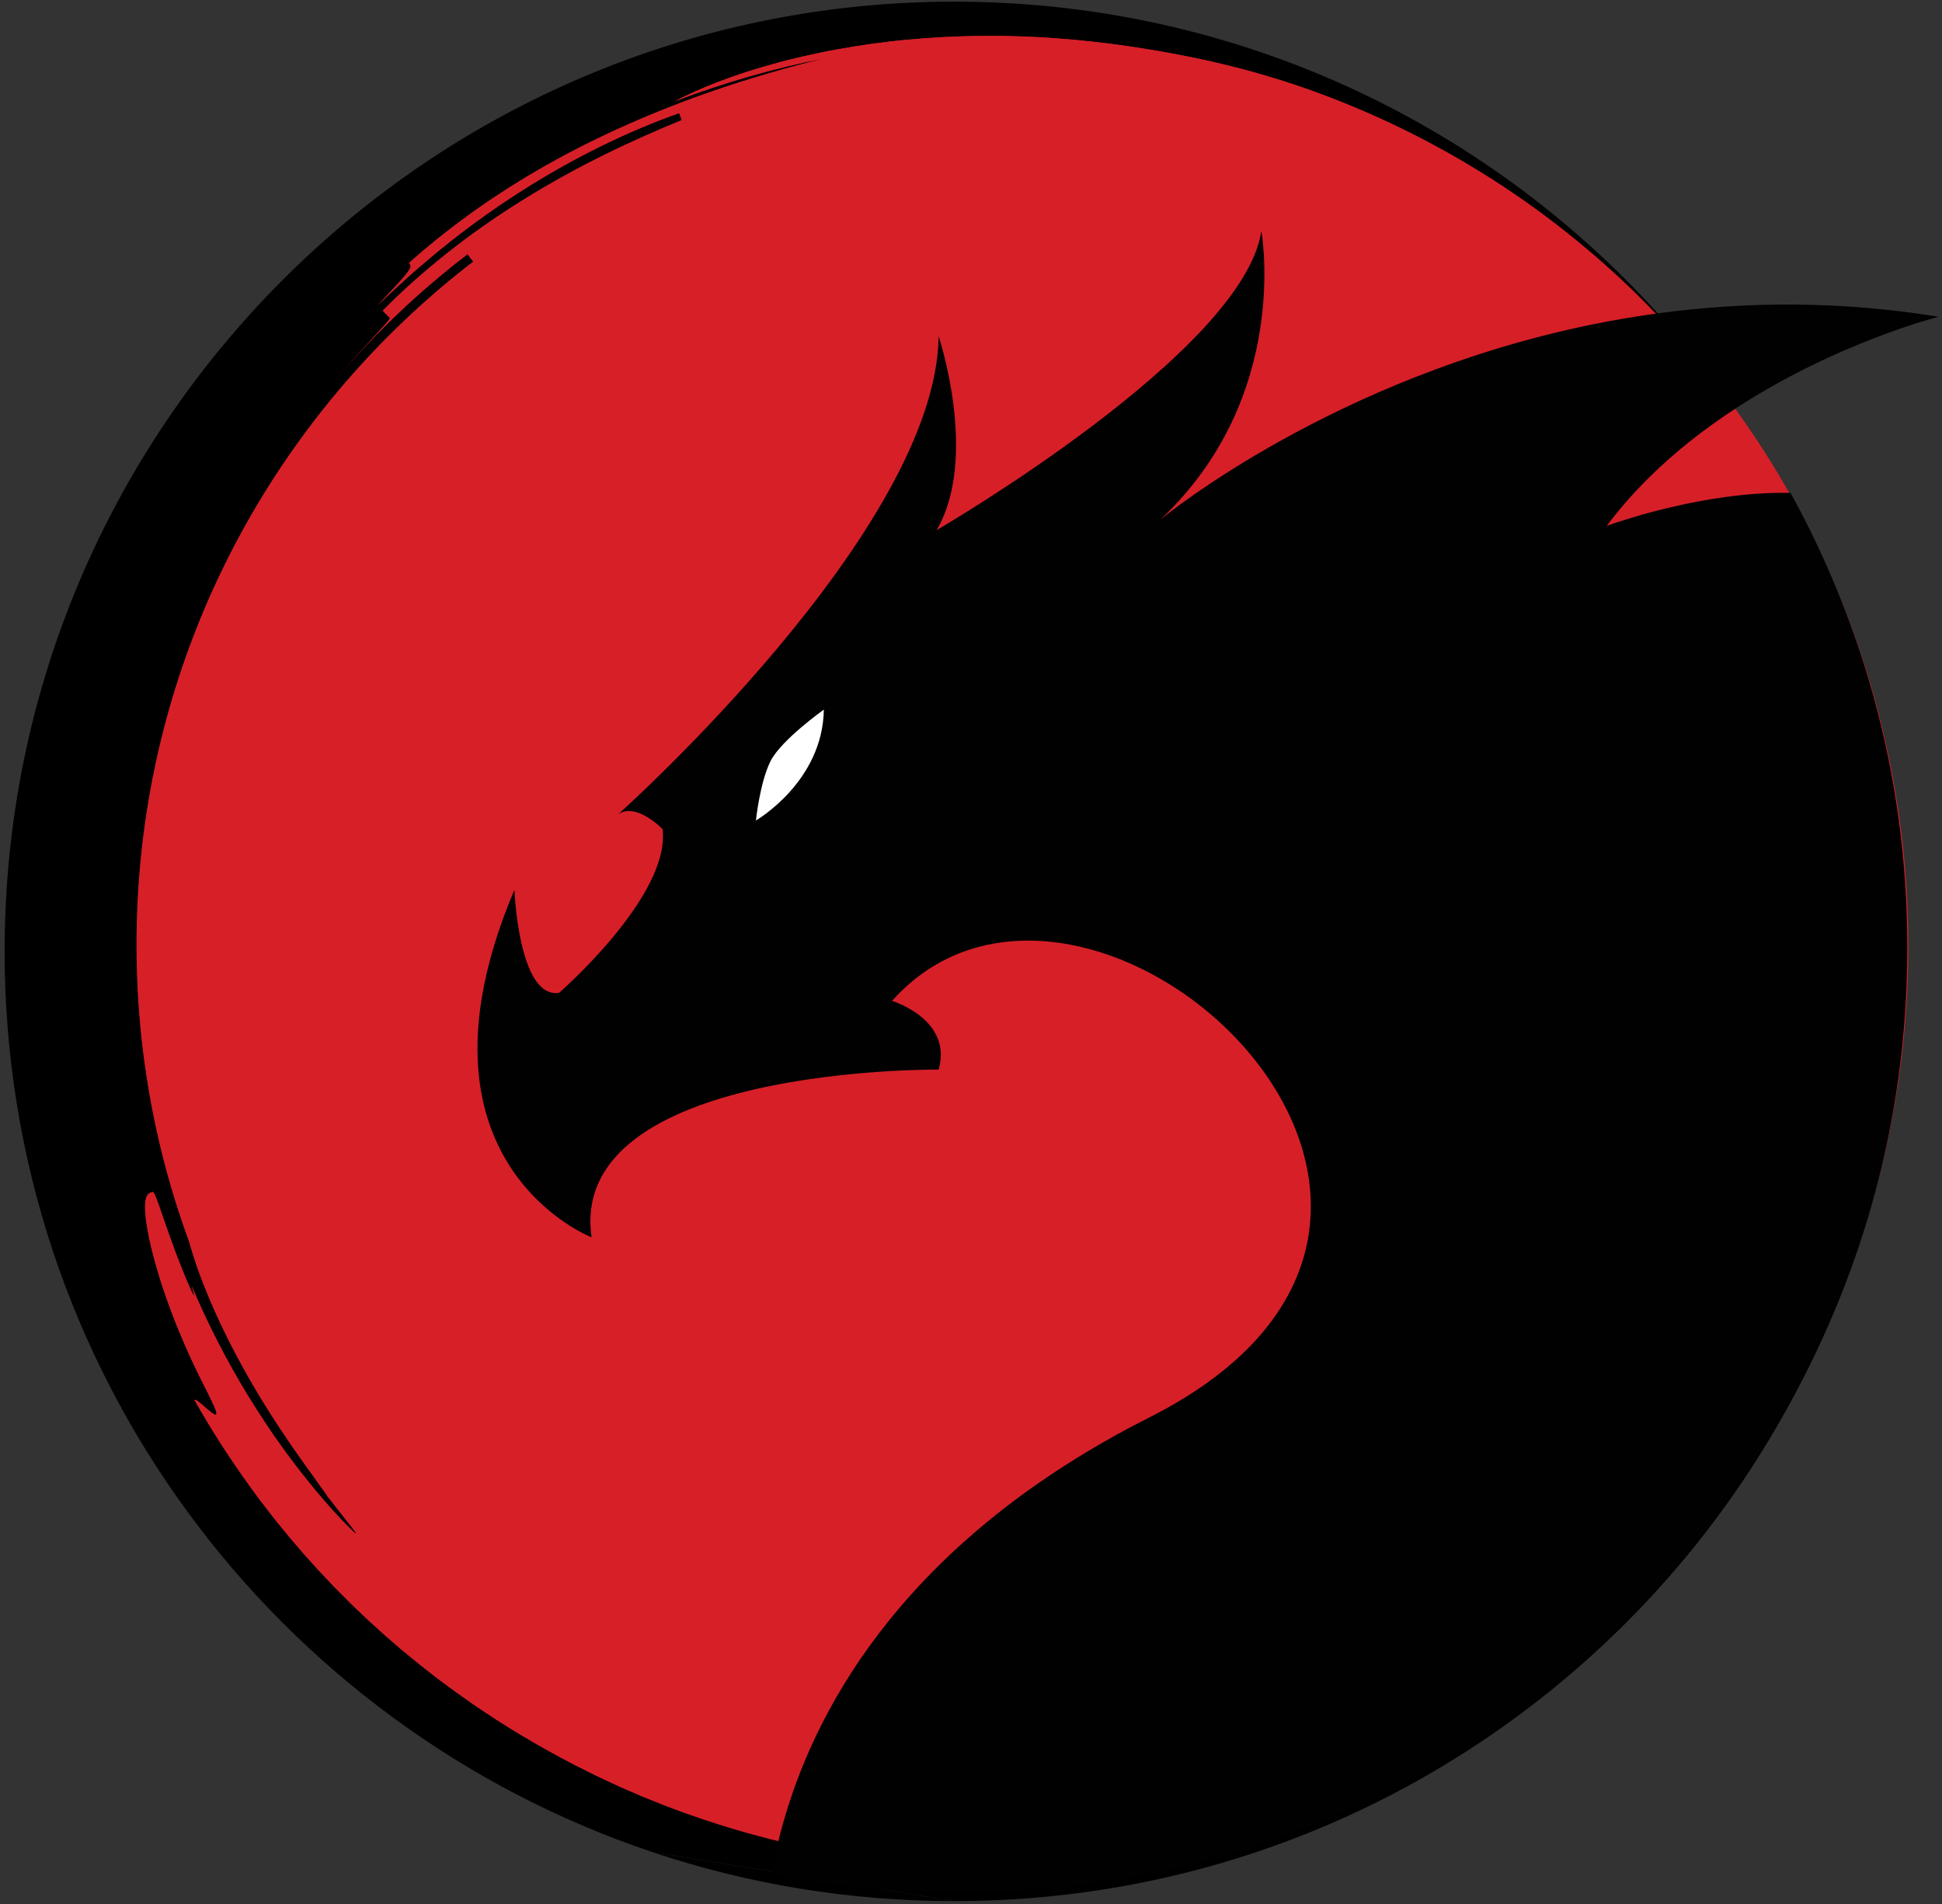 <?xml version="1.0" encoding="UTF-8"?> <svg xmlns="http://www.w3.org/2000/svg" width="412" height="404" viewBox="0 0 412 404" fill="none"><rect x="0" y="0" width="412" height="404" fill="#333333" stroke="none"/> <path d="M202.45 403.313C180.1 403.313 158.59 399.673 138.5 392.953Z" fill="black"></path> <path d="M138.5 392.942C58.58 366.212 0.98 290.742 0.98 201.832C0.98 90.562 91.18 0.352 202.46 0.352C313.74 0.352 403.94 90.552 403.94 201.832C403.94 313.112 313.74 403.312 202.46 403.312" fill="black"></path> <path d="M211.72 383.103C312.617 383.103 394.41 301.31 394.41 200.413C394.41 99.516 312.617 17.723 211.72 17.723C110.823 17.723 29.03 99.516 29.03 200.413C29.03 301.31 110.823 383.103 211.72 383.103Z" fill="#D71F28"></path> <path d="M252.19 12.023C258.95 13.363 265.73 15.103 272.48 17.253C279.22 19.413 285.92 22.003 292.51 24.983C305.69 30.963 318.47 38.543 330.32 47.713C336.25 52.293 341.95 57.243 347.36 62.553C352.76 67.873 357.87 73.543 362.65 79.503C372.18 91.453 380.33 104.623 386.79 118.583C390.04 125.553 392.83 132.733 395.22 140.033C397.62 147.323 399.54 154.763 401.04 162.263C401.44 164.133 401.74 166.023 402.09 167.893C402.26 168.833 402.39 169.773 402.54 170.723C402.68 171.663 402.84 172.603 402.97 173.553L403.34 176.383L403.52 177.803L403.67 179.223L403.97 182.063C404.06 183.013 404.13 183.953 404.21 184.903C404.54 188.683 404.69 192.473 404.81 196.243C404.87 200.023 404.88 203.793 404.73 207.543C404.46 215.053 403.8 222.513 402.68 229.843C401.57 237.183 400.06 244.403 398.18 251.453C394.42 265.563 389.11 278.963 382.72 291.393C375.09 306.323 365.37 320.423 353.83 333.133C342.26 345.803 328.89 357.053 314.13 366.313C299.37 375.573 283.27 382.873 266.43 387.903C249.59 392.933 232 395.653 214.35 395.983L211.04 396.023L207.73 395.993C206.63 395.993 205.52 395.943 204.42 395.913C203.32 395.873 202.21 395.853 201.11 395.783L197.81 395.583C197.26 395.553 196.71 395.513 196.16 395.463L194.51 395.323C192.31 395.163 190.12 394.893 187.92 394.663C186.82 394.533 185.73 394.373 184.64 394.233L183 394.013C182.45 393.933 181.91 393.843 181.36 393.763L178.09 393.243L174.84 392.643L173.21 392.343L171.59 392.003C170.51 391.773 169.43 391.553 168.35 391.313C166.21 390.803 164.05 390.323 161.93 389.743C157.66 388.653 153.45 387.353 149.27 385.973C147.19 385.253 145.11 384.553 143.05 383.763L141.51 383.183L140.74 382.893L139.98 382.583L136.92 381.353C136.41 381.153 135.9 380.943 135.4 380.713L133.89 380.063L132.38 379.413L131.63 379.083L130.88 378.733L127.9 377.353L127.15 377.003L126.41 376.643L124.94 375.913C121 373.993 117.16 371.893 113.37 369.723C111.5 368.603 109.6 367.523 107.76 366.343C106.84 365.763 105.91 365.183 104.99 364.593L102.26 362.783L100.9 361.873L99.56 360.933L96.89 359.053L94.26 357.113L92.95 356.143L91.66 355.143L89.09 353.133L86.57 351.063L85.31 350.033L84.08 348.973L81.62 346.843L79.21 344.653L78.01 343.563L76.83 342.443L74.48 340.203L72.19 337.903L71.05 336.753L69.94 335.573L67.72 333.223L65.55 330.823L64.47 329.623L63.42 328.393L61.32 325.943L59.28 323.443L58.27 322.193L57.28 320.923L55.31 318.373C50.18 311.513 45.46 304.383 41.3 296.983C41.53 296.853 42.14 297.323 42.84 297.933C43.54 298.543 44.36 299.283 44.98 299.733C45.6 300.183 46.02 300.333 45.96 299.763C45.93 299.473 45.78 299.003 45.47 298.303C45.32 297.953 45.12 297.543 44.89 297.063C44.67 296.583 44.4 296.033 44.09 295.413C41.53 290.473 39.51 286.043 37.91 282.103C37.08 280.143 36.42 278.283 35.77 276.573C35.15 274.853 34.62 273.243 34.13 271.773C33.67 270.283 33.27 268.913 32.91 267.653C32.56 266.393 32.28 265.233 32.03 264.183C31.91 263.653 31.79 263.153 31.69 262.683C31.6 262.203 31.51 261.743 31.43 261.313C31.27 260.453 31.15 259.683 31.05 258.993C30.36 253.463 31.42 253.183 32.44 252.873C32.69 252.803 33.41 254.693 34.32 257.403C34.81 258.743 35.32 260.303 35.89 261.903C36.18 262.703 36.48 263.513 36.77 264.333C36.92 264.743 37.06 265.143 37.21 265.543C37.36 265.943 37.52 266.343 37.67 266.733C40.07 273.013 42.32 277.893 40.67 272.773C43.78 280.183 48.01 288.593 52.76 296.303C55.13 300.153 57.58 303.863 60.02 307.213C60.32 307.633 60.62 308.053 60.92 308.463C61.22 308.873 61.53 309.273 61.83 309.673C62.43 310.463 63.02 311.243 63.6 312.003C64.18 312.753 64.77 313.473 65.33 314.173C65.9 314.873 66.43 315.553 66.97 316.193C68.06 317.463 69.05 318.653 69.98 319.693C70.92 320.733 71.76 321.643 72.48 322.423C73.96 323.963 74.98 324.943 75.39 325.253C75.8 325.553 75.6 325.173 74.65 323.953C73.7 322.733 72.02 320.663 69.58 317.503C68.85 316.383 67.75 314.923 66.48 313.123C65.84 312.233 65.12 311.273 64.4 310.233C64.03 309.713 63.66 309.183 63.27 308.633C62.88 308.083 62.48 307.523 62.09 306.943C58.88 302.313 55.3 296.733 52.07 290.943C48.83 285.163 45.95 279.193 43.84 273.973C43.29 272.683 42.83 271.413 42.39 270.233C42.17 269.643 41.96 269.063 41.76 268.503C41.58 267.943 41.4 267.393 41.23 266.873C40.9 265.833 40.59 264.873 40.36 264.013C40.13 263.143 39.95 262.383 39.82 261.723C39.69 261.073 39.6 260.533 39.55 260.093C39.51 259.653 39.5 259.323 39.53 259.073C39.58 258.583 39.74 258.433 39.98 258.523C40.22 258.613 40.54 258.933 40.9 259.373C41.26 259.813 41.67 260.353 42.08 260.903C42.9 261.993 43.71 263.073 44.2 263.233C44.45 263.313 44.6 263.173 44.64 262.683C44.68 262.193 44.59 261.373 44.35 260.103C44.14 259.493 43.89 258.863 43.67 258.173C43.44 257.493 43.21 256.773 42.96 256.033C42.45 254.553 41.98 252.933 41.45 251.243C41.18 250.403 40.95 249.523 40.7 248.643C40.46 247.753 40.19 246.863 39.95 245.953C39.49 244.123 38.99 242.263 38.58 240.383C37.69 236.633 36.99 232.843 36.39 229.373C35.83 225.893 35.39 222.713 35.11 220.153C35.1 215.003 36.17 217.493 37.1 219.933C37.55 221.163 38.04 222.373 38.29 222.653C38.42 222.793 38.49 222.703 38.5 222.263C38.51 221.823 38.42 221.043 38.3 219.783C38.23 218.843 38.16 217.883 38.09 216.923C38.04 215.963 37.98 214.993 37.93 214.003C37.9 213.513 37.87 213.023 37.85 212.523C37.83 212.023 37.82 211.533 37.8 211.033C37.77 210.033 37.72 209.023 37.7 208.013C37.61 203.943 37.64 199.743 37.79 195.423C38.15 186.793 39.05 177.723 40.8 168.473C42.5 159.223 45.05 149.803 48.42 140.513C50.1 135.863 52.01 131.263 54.13 126.723C56.24 122.193 58.56 117.723 61.06 113.363C61.52 113.633 63.31 111.603 63.71 111.833C63.91 111.943 63.77 112.623 62.95 114.433C62.58 115.293 62.05 116.423 61.33 117.883C60.96 118.603 60.59 119.443 60.14 120.353C59.71 121.273 59.19 122.273 58.68 123.403C48.95 142.763 43.01 163.993 41.23 185.603C39.44 207.213 41.83 229.193 48.22 249.973C54.59 270.753 64.96 290.313 78.63 307.213C85.46 315.663 93.1 323.463 101.44 330.453C109.77 337.443 118.79 343.623 128.31 348.933C137.83 354.233 147.83 358.643 158.16 362.043C168.49 365.443 179.16 367.823 189.95 369.173C211.54 371.883 233.65 370.363 254.69 364.773C275.74 359.203 295.69 349.573 313.09 336.543C321.79 330.033 329.86 322.683 337.14 314.623C344.43 306.563 350.93 297.803 356.56 288.493C367.83 269.873 375.48 249.153 378.92 227.733C382.39 206.323 381.65 184.253 376.83 163.113C372.03 141.973 363.15 121.773 350.82 104.003C338.51 86.213 322.76 70.863 304.66 59.033C286.57 47.163 266.29 38.723 245.16 34.463C224.04 30.173 202.11 30.013 180.93 33.903C159.75 37.783 139.33 45.703 121.13 57.113C102.92 68.513 86.96 83.393 74.31 100.723C68.5 108.623 65.61 113.363 64.15 115.183C63.4 116.183 63.07 116.413 63.09 116.023C63.1 115.823 63.2 115.473 63.37 114.973C63.54 114.483 63.78 113.903 64.09 113.183C64.4 112.463 64.78 111.633 65.22 110.693C65.68 109.763 66.2 108.743 66.78 107.623C66.92 107.343 67.07 107.063 67.22 106.763C67.38 106.473 67.54 106.183 67.7 105.893C68.03 105.303 68.37 104.693 68.73 104.063C69.42 102.793 70.24 101.493 71.06 100.123C71.27 99.783 71.48 99.433 71.69 99.083C71.91 98.743 72.13 98.393 72.36 98.043C72.81 97.343 73.27 96.633 73.74 95.903C74.2 95.173 74.72 94.463 75.21 93.733C75.72 93.003 76.21 92.253 76.74 91.523C77.27 90.793 77.81 90.053 78.36 89.303C78.63 88.933 78.9 88.553 79.18 88.183C79.46 87.813 79.75 87.443 80.03 87.083C80.6 86.343 81.17 85.603 81.75 84.863C82.34 84.133 82.94 83.403 83.54 82.673C82.75 83.653 82.02 84.473 81.39 85.223C80.76 85.973 80.18 86.613 79.64 87.183C79.09 87.753 78.6 88.253 78.14 88.743C77.67 89.223 77.22 89.663 76.77 90.113C76.32 90.563 75.86 90.993 75.4 91.493C74.94 91.983 74.47 92.513 73.96 93.113C72.92 94.303 71.81 95.833 70.41 97.943C70.09 97.713 70.46 96.423 71.58 94.093C72.15 92.933 72.95 91.543 73.93 89.873C74.44 89.053 75.01 88.183 75.62 87.243C75.93 86.773 76.24 86.283 76.59 85.793C76.94 85.303 77.3 84.793 77.67 84.273C80.66 80.093 84.72 75.073 90.14 69.543C95.57 64.023 102.39 58.013 110.88 52.073C102.32 57.903 94.26 64.453 86.81 71.663C82.95 75.123 82.66 74.863 83.25 73.603C83.84 72.363 85.32 70.133 84.95 69.743C88.73 66.073 92.69 62.613 95.68 60.053C98.67 57.483 100.7 55.813 100.53 55.593C100.21 55.173 99.56 54.323 99.23 53.903C98.7 54.313 98.14 54.743 97.56 55.203C97.27 55.433 96.97 55.663 96.66 55.903C96.36 56.153 96.05 56.403 95.73 56.653C94.47 57.683 93.11 58.773 91.72 59.983C91.03 60.583 90.31 61.183 89.59 61.813C88.88 62.453 88.16 63.103 87.43 63.753C87.07 64.083 86.7 64.413 86.34 64.743C85.98 65.083 85.62 65.423 85.26 65.763C84.54 66.443 83.81 67.133 83.09 67.823C82.38 68.533 81.67 69.233 80.97 69.933C80.62 70.283 80.27 70.633 79.92 70.983C79.58 71.343 79.24 71.693 78.9 72.053C78.22 72.763 77.55 73.463 76.9 74.153C76.25 74.853 75.63 75.553 75.01 76.223C73.76 77.563 72.63 78.903 71.57 80.133C70.49 81.353 69.57 82.533 68.71 83.553C69.13 83.043 69.56 82.523 69.98 82.013C70.19 81.753 70.4 81.503 70.61 81.243C70.83 80.993 71.04 80.743 71.25 80.493C72.11 79.503 72.95 78.523 73.77 77.573C74.61 76.643 75.41 75.743 76.18 74.893C76.56 74.463 76.94 74.053 77.31 73.663C77.68 73.273 78.03 72.883 78.37 72.523C79.72 71.043 80.87 69.843 81.65 68.963C82.43 68.083 82.83 67.543 82.74 67.443C82.37 67.063 81.63 66.293 81.25 65.913C85.04 62.053 89.57 57.953 94.6 53.953C99.63 49.943 105.18 46.043 110.92 42.473C116.66 38.893 122.59 35.643 128.35 32.803C134.11 29.963 139.69 27.533 144.7 25.473L144.13 23.983C138.98 25.803 133.3 28.163 127.48 31.033C121.66 33.893 115.7 37.253 109.96 40.953C104.22 44.643 98.69 48.663 93.66 52.753C88.62 56.833 84.07 60.963 80.15 64.763C83.91 60.783 85.81 58.803 86.61 57.633C87.43 56.493 87.17 56.183 86.82 55.783L89.15 53.733L91.54 51.743L92.74 50.753L93.96 49.793L96.41 47.883L98.91 46.033L100.16 45.113L101.43 44.223L103.98 42.453L106.58 40.753L107.88 39.903L109.2 39.083L111.84 37.453L114.52 35.883L115.86 35.103L117.22 34.353L119.94 32.863L122.69 31.433C123.15 31.193 123.61 30.953 124.07 30.723L125.46 30.043C126.39 29.593 127.31 29.123 128.25 28.683C135.73 25.163 143.39 22.033 151.21 19.353C155.11 17.983 159.06 16.763 163.03 15.593L166.01 14.733C167 14.443 168.01 14.193 169.01 13.913C171.01 13.353 173.02 12.873 175.03 12.353C164.18 14.463 153.51 17.553 143.18 21.493C148.11 18.903 155.22 16.023 163.78 13.663C164.85 13.373 165.93 13.053 167.05 12.783C168.16 12.513 169.29 12.233 170.44 11.963C171.59 11.693 172.76 11.463 173.94 11.203C175.12 10.943 176.32 10.723 177.54 10.503C182.4 9.613 187.49 8.883 192.69 8.413C203.09 7.443 213.91 7.363 224.14 8.133C234.37 8.873 244.01 10.383 252.19 12.023Z" fill="#D71F28"></path> <path d="M211.65 383.103C312.547 383.103 394.34 301.31 394.34 200.413C394.34 99.516 312.547 17.723 211.65 17.723C110.753 17.723 28.96 99.516 28.96 200.413C28.96 301.31 110.753 383.103 211.65 383.103Z" fill="#D71F28"></path> <path d="M252.12 12.023C258.88 13.363 265.66 15.103 272.41 17.253C279.15 19.413 285.85 22.003 292.44 24.983C305.62 30.963 318.4 38.543 330.25 47.713C336.18 52.293 341.88 57.243 347.29 62.553C352.69 67.873 357.8 73.543 362.58 79.503C372.11 91.453 380.26 104.623 386.72 118.583C389.97 125.553 392.76 132.733 395.15 140.033C397.55 147.323 399.47 154.763 400.97 162.263C401.37 164.133 401.67 166.023 402.02 167.893C402.19 168.833 402.32 169.773 402.47 170.723C402.61 171.663 402.77 172.603 402.9 173.553L403.27 176.383L403.45 177.803L403.6 179.223L403.9 182.063C403.99 183.013 404.06 183.953 404.14 184.903C404.47 188.683 404.62 192.473 404.74 196.243C404.8 200.023 404.81 203.793 404.66 207.543C404.39 215.053 403.73 222.513 402.61 229.843C401.5 237.183 399.99 244.403 398.11 251.453C394.35 265.563 389.04 278.963 382.65 291.393C375.02 306.323 365.3 320.423 353.76 333.133C342.19 345.803 328.82 357.053 314.06 366.313C299.3 375.573 283.2 382.873 266.36 387.903C249.52 392.933 231.93 395.653 214.28 395.983L210.97 396.023L207.66 395.993C206.56 395.993 205.45 395.943 204.35 395.913C203.25 395.873 202.14 395.853 201.04 395.783L197.74 395.583C197.19 395.553 196.64 395.513 196.09 395.463L194.44 395.323C192.24 395.163 190.05 394.893 187.85 394.663C186.75 394.533 185.66 394.373 184.57 394.233L182.93 394.013C182.38 393.933 181.84 393.843 181.29 393.763L178.02 393.243L174.77 392.643L173.14 392.343L171.52 392.003C170.44 391.773 169.36 391.553 168.28 391.313C166.14 390.803 163.98 390.323 161.86 389.743C157.59 388.653 153.38 387.353 149.2 385.973C147.12 385.253 145.04 384.553 142.98 383.763L141.44 383.183L140.67 382.893L139.91 382.583L136.85 381.353C136.34 381.153 135.83 380.943 135.33 380.713L133.82 380.063L132.31 379.413L131.56 379.083L130.81 378.733L127.83 377.353L127.08 377.003L126.34 376.643L124.87 375.913C120.93 373.993 117.09 371.893 113.3 369.723C111.43 368.603 109.53 367.523 107.69 366.343C106.77 365.763 105.84 365.183 104.92 364.593L102.19 362.783L100.83 361.873L99.49 360.933L96.82 359.053L94.19 357.113L92.88 356.143L91.59 355.143L89.02 353.133L86.5 351.063L85.24 350.033L84.01 348.973L81.55 346.843L79.14 344.653L77.94 343.563L76.76 342.443L74.41 340.203L72.12 337.903L70.98 336.753L69.87 335.573L67.65 333.223L65.48 330.823L64.4 329.623L63.35 328.393L61.25 325.943L59.21 323.443L58.2 322.193L57.21 320.923L55.24 318.373C50.11 311.513 45.39 304.383 41.23 296.983C41.46 296.853 42.07 297.323 42.77 297.933C43.47 298.543 44.29 299.283 44.91 299.733C45.53 300.183 45.95 300.333 45.89 299.763C45.86 299.473 45.71 299.003 45.4 298.303C45.25 297.953 45.05 297.543 44.82 297.063C44.6 296.583 44.33 296.033 44.02 295.413C41.46 290.473 39.44 286.043 37.84 282.103C37.01 280.143 36.35 278.283 35.7 276.573C35.08 274.853 34.55 273.243 34.06 271.773C33.6 270.283 33.2 268.913 32.84 267.653C32.49 266.393 32.21 265.233 31.96 264.183C31.84 263.653 31.72 263.153 31.62 262.683C31.53 262.203 31.44 261.743 31.36 261.313C31.2 260.453 31.08 259.683 30.98 258.993C30.29 253.463 31.35 253.183 32.37 252.873C32.62 252.803 33.34 254.693 34.25 257.403C34.74 258.743 35.25 260.303 35.82 261.903C36.11 262.703 36.41 263.513 36.7 264.333C36.85 264.743 36.99 265.143 37.14 265.543C37.29 265.943 37.45 266.343 37.6 266.733C40 273.013 42.25 277.893 40.6 272.773C43.71 280.183 47.94 288.593 52.69 296.303C55.06 300.153 57.51 303.863 59.95 307.213C60.25 307.633 60.55 308.053 60.85 308.463C61.15 308.873 61.46 309.273 61.76 309.673C62.36 310.463 62.95 311.243 63.53 312.003C64.11 312.753 64.7 313.473 65.26 314.173C65.83 314.873 66.36 315.553 66.9 316.193C67.99 317.463 68.98 318.653 69.91 319.693C70.85 320.733 71.69 321.643 72.41 322.423C73.89 323.963 74.91 324.943 75.32 325.253C75.73 325.553 75.53 325.173 74.58 323.953C73.63 322.733 71.95 320.663 69.51 317.503C68.78 316.383 67.68 314.923 66.41 313.123C65.77 312.233 65.05 311.273 64.33 310.233C63.96 309.713 63.59 309.183 63.2 308.633C62.81 308.083 62.41 307.523 62.02 306.943C58.81 302.313 55.23 296.733 52 290.943C48.76 285.163 45.88 279.193 43.77 273.973C43.22 272.683 42.76 271.413 42.32 270.233C42.1 269.643 41.89 269.063 41.69 268.503C41.51 267.943 41.33 267.393 41.16 266.873C40.83 265.833 40.52 264.873 40.29 264.013C40.06 263.143 39.88 262.383 39.75 261.723C39.62 261.073 39.53 260.533 39.48 260.093C39.44 259.653 39.43 259.323 39.46 259.073C39.51 258.583 39.67 258.433 39.91 258.523C40.15 258.613 40.47 258.933 40.83 259.373C41.19 259.813 41.6 260.353 42.01 260.903C42.83 261.993 43.64 263.073 44.13 263.233C44.38 263.313 44.53 263.173 44.57 262.683C44.61 262.193 44.52 261.373 44.28 260.103C44.07 259.493 43.82 258.863 43.6 258.173C43.37 257.493 43.14 256.773 42.89 256.033C42.38 254.553 41.91 252.933 41.38 251.243C41.11 250.403 40.88 249.523 40.63 248.643C40.39 247.753 40.12 246.863 39.88 245.953C39.42 244.123 38.92 242.263 38.51 240.383C37.62 236.633 36.92 232.843 36.32 229.373C35.76 225.893 35.32 222.713 35.04 220.153C35.03 215.003 36.1 217.493 37.03 219.933C37.48 221.163 37.97 222.373 38.22 222.653C38.35 222.793 38.42 222.703 38.43 222.263C38.44 221.823 38.35 221.043 38.23 219.783C38.16 218.843 38.09 217.883 38.02 216.923C37.97 215.963 37.91 214.993 37.86 214.003C37.83 213.513 37.8 213.023 37.78 212.523C37.76 212.023 37.75 211.533 37.73 211.033C37.7 210.033 37.65 209.023 37.63 208.013C37.54 203.943 37.57 199.743 37.72 195.423C38.08 186.793 38.98 177.723 40.73 168.473C42.43 159.223 44.98 149.803 48.35 140.513C50.03 135.863 51.94 131.263 54.06 126.723C56.17 122.193 58.49 117.723 60.99 113.363C61.45 113.633 63.24 111.603 63.64 111.833C63.84 111.943 63.7 112.623 62.88 114.433C62.51 115.293 61.98 116.423 61.26 117.883C60.89 118.603 60.52 119.443 60.07 120.353C59.64 121.273 59.12 122.273 58.61 123.403C48.88 142.763 42.94 163.993 41.16 185.603C39.37 207.213 41.76 229.193 48.15 249.973C54.52 270.753 64.89 290.313 78.56 307.213C85.39 315.663 93.03 323.463 101.37 330.453C109.7 337.443 118.72 343.623 128.24 348.933C137.76 354.233 147.76 358.643 158.09 362.043C168.42 365.443 179.09 367.823 189.88 369.173C211.47 371.883 233.58 370.363 254.62 364.773C275.67 359.203 295.62 349.573 313.02 336.543C321.72 330.033 329.79 322.683 337.07 314.623C344.36 306.563 350.86 297.803 356.49 288.493C367.76 269.873 375.41 249.153 378.85 227.733C382.32 206.323 381.58 184.253 376.76 163.113C371.96 141.973 363.08 121.773 350.75 104.003C338.44 86.213 322.69 70.863 304.59 59.033C286.5 47.163 266.22 38.723 245.09 34.463C223.97 30.173 202.04 30.013 180.86 33.903C159.68 37.783 139.26 45.703 121.06 57.113C102.85 68.513 86.89 83.393 74.24 100.723C68.43 108.623 65.54 113.363 64.08 115.183C63.33 116.183 63 116.413 63.02 116.023C63.03 115.823 63.13 115.473 63.3 114.973C63.47 114.483 63.71 113.903 64.02 113.183C64.33 112.463 64.71 111.633 65.15 110.693C65.61 109.763 66.13 108.743 66.71 107.623C66.85 107.343 67 107.063 67.15 106.763C67.31 106.473 67.47 106.183 67.63 105.893C67.96 105.303 68.3 104.693 68.66 104.063C69.35 102.793 70.17 101.493 70.99 100.123C71.2 99.783 71.41 99.433 71.62 99.083C71.84 98.743 72.06 98.393 72.29 98.043C72.74 97.343 73.2 96.633 73.67 95.903C74.13 95.173 74.65 94.463 75.14 93.733C75.65 93.003 76.14 92.253 76.67 91.523C77.2 90.793 77.74 90.053 78.29 89.303C78.56 88.933 78.83 88.553 79.11 88.183C79.39 87.813 79.68 87.443 79.96 87.083C80.53 86.343 81.1 85.603 81.68 84.863C82.27 84.133 82.87 83.403 83.47 82.673C82.68 83.653 81.95 84.473 81.32 85.223C80.69 85.973 80.11 86.613 79.57 87.183C79.02 87.753 78.53 88.253 78.07 88.743C77.6 89.223 77.15 89.663 76.7 90.113C76.25 90.563 75.79 90.993 75.33 91.493C74.87 91.983 74.4 92.513 73.89 93.113C72.85 94.303 71.74 95.833 70.34 97.943C70.02 97.713 70.39 96.423 71.51 94.093C72.08 92.933 72.88 91.543 73.86 89.873C74.37 89.053 74.94 88.183 75.55 87.243C75.86 86.773 76.17 86.283 76.52 85.793C76.87 85.303 77.23 84.793 77.6 84.273C80.59 80.093 84.65 75.073 90.07 69.543C95.5 64.023 102.32 58.013 110.81 52.073C102.25 57.903 94.19 64.453 86.74 71.663C82.88 75.123 82.59 74.863 83.18 73.603C83.77 72.363 85.25 70.133 84.88 69.743C88.66 66.073 92.62 62.613 95.61 60.053C98.6 57.483 100.63 55.813 100.46 55.593C100.14 55.173 99.49 54.323 99.16 53.903C98.63 54.313 98.07 54.743 97.49 55.203C97.2 55.433 96.9 55.663 96.59 55.903C96.29 56.153 95.98 56.403 95.66 56.653C94.4 57.683 93.04 58.773 91.65 59.983C90.96 60.583 90.24 61.183 89.52 61.813C88.81 62.453 88.09 63.103 87.36 63.753C87 64.083 86.63 64.413 86.27 64.743C85.91 65.083 85.55 65.423 85.19 65.763C84.47 66.443 83.74 67.133 83.02 67.823C82.31 68.533 81.6 69.233 80.9 69.933C80.55 70.283 80.2 70.633 79.85 70.983C79.51 71.343 79.17 71.693 78.83 72.053C78.15 72.763 77.48 73.463 76.83 74.153C76.18 74.853 75.56 75.553 74.94 76.223C73.69 77.563 72.56 78.903 71.5 80.133C70.42 81.353 69.5 82.533 68.64 83.553C69.06 83.043 69.49 82.523 69.91 82.013C70.12 81.753 70.33 81.503 70.54 81.243C70.76 80.993 70.97 80.743 71.18 80.493C72.04 79.503 72.88 78.523 73.7 77.573C74.54 76.643 75.34 75.743 76.11 74.893C76.49 74.463 76.87 74.053 77.24 73.663C77.61 73.273 77.96 72.883 78.3 72.523C79.65 71.043 80.8 69.843 81.58 68.963C82.36 68.083 82.76 67.543 82.67 67.443C82.3 67.063 81.56 66.293 81.18 65.913C84.97 62.053 89.5 57.953 94.53 53.953C99.56 49.943 105.11 46.043 110.85 42.473C116.59 38.893 122.52 35.643 128.28 32.803C134.04 29.963 139.62 27.533 144.63 25.473L144.06 23.983C138.91 25.803 133.23 28.163 127.41 31.033C121.59 33.893 115.63 37.253 109.89 40.953C104.15 44.643 98.62 48.663 93.59 52.753C88.55 56.833 84 60.963 80.08 64.763C83.84 60.783 85.74 58.803 86.54 57.633C87.36 56.493 87.1 56.183 86.75 55.783L89.08 53.733L91.47 51.743L92.67 50.753L93.89 49.793L96.34 47.883L98.84 46.033L100.09 45.113L101.36 44.223L103.91 42.453L106.51 40.753L107.81 39.903L109.13 39.083L111.77 37.453L114.45 35.883L115.79 35.103L117.15 34.353L119.87 32.863L122.62 31.433C123.08 31.193 123.54 30.953 124 30.723L125.39 30.043C126.32 29.593 127.24 29.123 128.18 28.683C135.66 25.163 143.32 22.033 151.14 19.353C155.04 17.983 158.99 16.763 162.96 15.593L165.94 14.733C166.93 14.443 167.94 14.193 168.94 13.913C170.94 13.353 172.95 12.873 174.96 12.353C164.11 14.463 153.44 17.553 143.11 21.493C148.04 18.903 155.15 16.023 163.71 13.663C164.78 13.373 165.86 13.053 166.98 12.783C168.09 12.513 169.22 12.233 170.37 11.963C171.52 11.693 172.69 11.463 173.87 11.203C175.05 10.943 176.25 10.723 177.47 10.503C182.33 9.613 187.42 8.883 192.62 8.413C203.02 7.443 213.84 7.363 224.07 8.133C234.3 8.873 243.93 10.383 252.12 12.023Z" fill="#D71F28"></path> <path d="M164.84 156.522C158.79 164.272 158.01 166.342 157.56 168.112C156.6 171.902 156.11 178.612 158.88 180.032C162.62 181.942 170.71 173.422 174.77 167.452C176.76 164.522 182.38 156.242 179.74 148.582C179.31 147.342 178.64 145.392 177.09 144.942C176 144.612 173.93 144.872 164.84 156.522Z" fill="white"></path> <path d="M163.68 397.631C176.6 400.191 189.81 401.481 203.22 401.481C230.41 401.481 256.79 396.181 281.63 385.721C305.62 375.621 327.16 361.171 345.65 342.761C364.15 324.351 378.67 302.911 388.81 279.031C399.32 254.311 404.64 228.051 404.64 200.991C404.64 173.931 399.31 147.671 388.81 122.951C386.13 116.651 383.15 110.511 379.87 104.561C375.07 104.461 370.24 104.851 365.69 105.491C352 107.411 340.86 111.571 340.86 111.571C345.93 104.801 351.9 98.941 358.19 93.891C361.59 91.171 365.08 88.681 368.57 86.421C389.93 72.581 411.28 67.201 411.28 67.201C390.32 63.791 370.57 63.991 352.5 66.371C347.3 67.051 342.23 67.921 337.32 68.931C283.11 80.111 247.46 109.181 246.11 110.291C274.06 84.151 267.6 49.031 267.6 49.031C263.74 74.651 199.21 112.171 198.7 112.471C207.74 97.041 199.13 71.321 199.13 71.321C198.7 112.311 131.71 172.241 131.19 172.711C135.07 170.141 140.57 175.911 140.57 175.911C142.29 190.051 118.61 210.631 118.61 210.631C110 211.921 109.14 188.771 109.14 188.771C84.59 246.641 125.5 262.491 125.5 262.491C120.33 226.061 199.14 226.911 199.14 226.911C202.15 216.191 189.24 212.341 189.24 212.341C230.58 166.051 330.38 256.981 243.84 300.701C192.86 326.451 173.7 361.131 166.57 385.281M166.55 385.281C165.21 389.811 164.3 393.971 163.67 397.631ZM174.78 150.541C174.55 165.891 160.37 174.061 160.37 174.061C160.37 174.061 161.21 165.971 163.47 161.471C165.73 156.971 174.78 150.541 174.78 150.541Z" fill="#010101"></path> </svg> 
